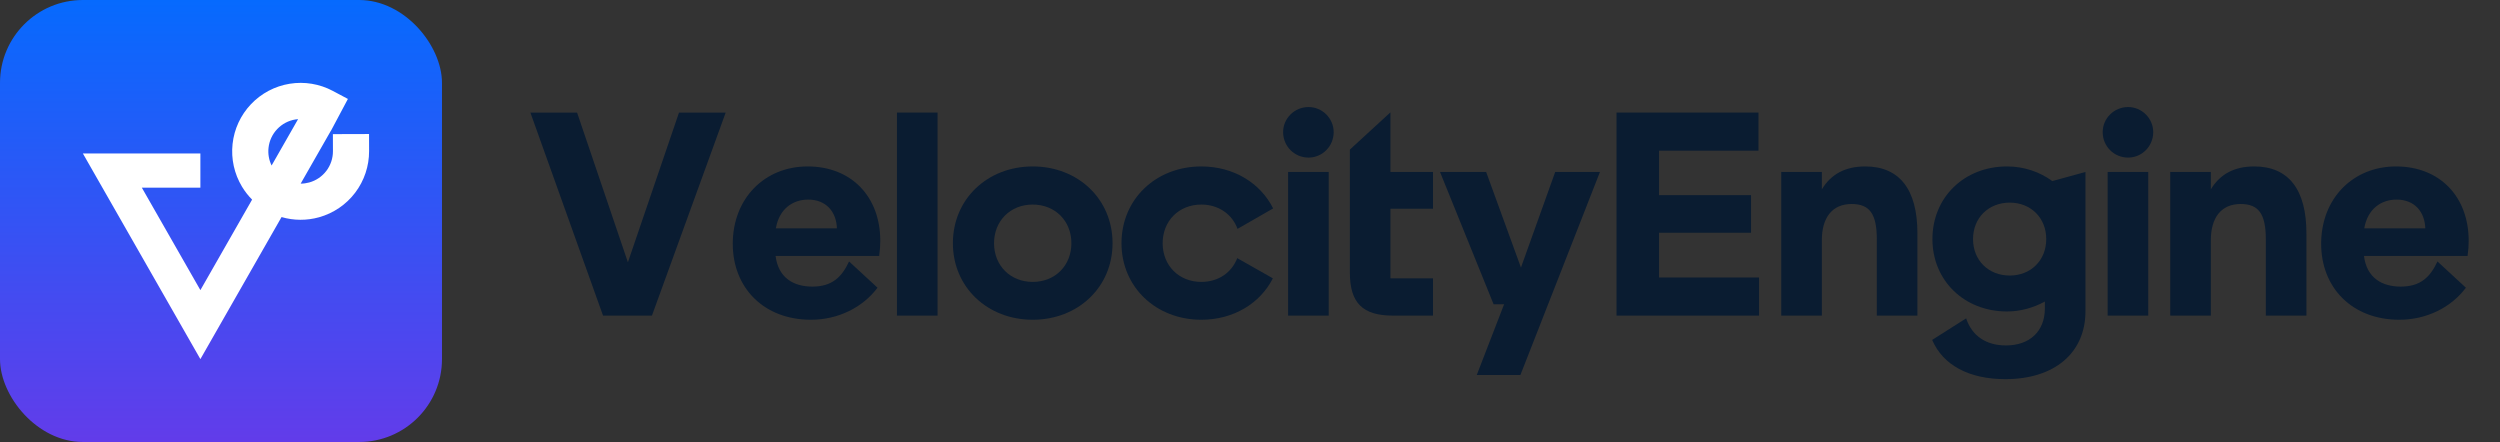 <svg xmlns="http://www.w3.org/2000/svg" width="181" height="32" viewBox="0 0 181 32" fill="none"><rect x="0" y="0" width="181" height="32" fill="#333333" stroke="none"/><rect width="32" height="32" rx="6" fill="url(#paint0_linear_183_13)"></rect><path fill-rule="evenodd" clip-rule="evenodd" d="M24.094 6.581C23.137 6.071 22.039 5.89 20.969 6.064C19.899 6.238 18.915 6.759 18.169 7.546C17.423 8.333 16.955 9.342 16.838 10.421C16.721 11.498 16.96 12.585 17.52 13.514C17.727 13.857 17.973 14.172 18.252 14.452L14.508 21.005L10.27 13.589H14.508V11.111H8.135H6L7.059 12.965L13.432 24.117L14.508 26L15.584 24.117L20.384 15.716C21.267 15.973 22.208 15.979 23.1 15.73C24.144 15.438 25.064 14.812 25.718 13.947C26.372 13.082 26.725 12.027 26.722 10.942L26.719 9.703L25.48 9.707L25.34 9.707L24.101 9.711L24.105 10.95C24.106 11.461 23.939 11.959 23.631 12.367C23.322 12.775 22.888 13.071 22.395 13.209C22.189 13.266 21.978 13.295 21.768 13.295L21.956 12.965L23.953 9.471L23.958 9.474L24.055 9.292L24.08 9.248L24.079 9.247L24.541 8.38L24.606 8.257L25.188 7.163L24.094 6.581ZM21.582 8.625C21.518 8.63 21.454 8.637 21.39 8.648C20.885 8.73 20.421 8.976 20.069 9.347C19.716 9.718 19.496 10.195 19.441 10.703C19.393 11.143 19.471 11.587 19.664 11.982L19.805 11.736L21.582 8.625Z" fill="white"></path><path d="M43.66 22.85L38.4 8.15H41.78L45.46 18.99L49.16 8.15H52.54L47.2 22.85H43.66Z" fill="#0A1C31"></path><path d="M58.712 23.15C55.292 23.15 53.052 20.83 53.052 17.65C53.052 14.37 55.352 12.05 58.472 12.05C61.652 12.05 63.732 14.25 63.732 17.43C63.732 17.79 63.712 18.09 63.652 18.53H56.152C56.352 20.13 57.472 20.75 58.812 20.75C60.252 20.75 60.952 20.05 61.472 18.93L63.532 20.83C62.472 22.25 60.692 23.15 58.712 23.15ZM56.172 16.53H60.592C60.552 15.31 59.792 14.45 58.512 14.45C57.392 14.45 56.412 15.13 56.172 16.53Z" fill="#0A1C31"></path><path d="M64.938 22.85V8.15H67.878V22.85H64.938Z" fill="#0A1C31"></path><path d="M74.769 23.15C71.489 23.15 68.989 20.79 68.989 17.61C68.989 14.41 71.489 12.05 74.769 12.05C78.049 12.05 80.549 14.41 80.549 17.61C80.549 20.79 78.049 23.15 74.769 23.15ZM74.769 20.41C76.389 20.41 77.569 19.23 77.569 17.61C77.569 15.99 76.389 14.81 74.769 14.81C73.149 14.81 71.969 15.99 71.969 17.61C71.969 19.23 73.149 20.41 74.769 20.41Z" fill="#0A1C31"></path><path d="M86.976 23.15C83.696 23.15 81.196 20.79 81.196 17.61C81.196 14.41 83.696 12.05 86.976 12.05C89.316 12.05 91.256 13.25 92.176 15.09L89.596 16.57C89.216 15.51 88.216 14.81 86.976 14.81C85.356 14.81 84.176 15.99 84.176 17.61C84.176 19.23 85.356 20.41 86.976 20.41C88.216 20.41 89.176 19.73 89.576 18.69L92.156 20.15C91.236 21.97 89.296 23.15 86.976 23.15Z" fill="#0A1C31"></path><path d="M93.258 22.85V12.45H96.198V22.85H93.258ZM94.738 11.41C93.718 11.41 92.898 10.59 92.898 9.57C92.898 8.57 93.718 7.75 94.738 7.75C95.738 7.75 96.558 8.57 96.558 9.57C96.558 10.59 95.738 11.41 94.738 11.41Z" fill="#0A1C31"></path><path d="M100.849 22.85C98.65 22.85 97.73 21.93 97.73 19.73V10.83L100.649 8.15H100.669V12.45H103.749V15.11H100.669V20.15H103.749V22.85H100.849Z" fill="#0A1C31"></path><path d="M106.917 27.15L108.897 22.03H108.137L104.257 12.45H107.597L110.117 19.37L112.597 12.45H115.837L110.077 27.15H106.917Z" fill="#0A1C31"></path><path d="M117.035 22.85V8.15H127.315V10.91H120.115V14.13H126.775V16.85H120.115V20.09H127.355V22.85H117.035Z" fill="#0A1C31"></path><path d="M128.961 22.85V12.45H131.901V13.71C132.561 12.61 133.601 12.05 135.041 12.05C137.521 12.05 138.821 13.71 138.821 16.89V22.85H135.881V17.31C135.881 15.49 135.361 14.77 134.061 14.77C132.641 14.77 131.901 15.77 131.901 17.39V22.85H128.961Z" fill="#0A1C31"></path><path d="M145.188 27.45C142.548 27.45 140.668 26.43 139.888 24.61L142.348 23.05C142.768 24.31 143.788 25.01 145.228 25.01C146.968 25.01 148.048 23.97 148.048 22.33V21.83C147.248 22.27 146.308 22.55 145.308 22.55C142.208 22.55 139.908 20.31 139.908 17.31C139.908 14.29 142.208 12.05 145.308 12.05C146.548 12.05 147.688 12.45 148.588 13.11L150.988 12.45V22.53C150.988 25.55 148.748 27.45 145.188 27.45ZM145.508 19.95C147.028 19.95 148.148 18.85 148.148 17.31C148.148 15.77 147.028 14.67 145.508 14.67C143.968 14.67 142.848 15.77 142.848 17.31C142.848 18.85 143.968 19.95 145.508 19.95Z" fill="#0A1C31"></path><path d="M152.594 22.85V12.45H155.534V22.85H152.594ZM154.074 11.41C153.054 11.41 152.234 10.59 152.234 9.57C152.234 8.57 153.054 7.75 154.074 7.75C155.074 7.75 155.894 8.57 155.894 9.57C155.894 10.59 155.074 11.41 154.074 11.41Z" fill="#0A1C31"></path><path d="M157.125 22.85V12.45H160.065V13.71C160.725 12.61 161.765 12.05 163.205 12.05C165.685 12.05 166.985 13.71 166.985 16.89V22.85H164.045V17.31C164.045 15.49 163.525 14.77 162.225 14.77C160.805 14.77 160.065 15.77 160.065 17.39V22.85H157.125Z" fill="#0A1C31"></path><path d="M173.712 23.15C170.292 23.15 168.052 20.83 168.052 17.65C168.052 14.37 170.352 12.05 173.472 12.05C176.652 12.05 178.732 14.25 178.732 17.43C178.732 17.79 178.712 18.09 178.652 18.53H171.152C171.352 20.13 172.472 20.75 173.812 20.75C175.252 20.75 175.952 20.05 176.472 18.93L178.532 20.83C177.472 22.25 175.692 23.15 173.712 23.15ZM171.172 16.53H175.592C175.552 15.31 174.792 14.45 173.512 14.45C172.392 14.45 171.412 15.13 171.172 16.53Z" fill="#0A1C31"></path><defs><linearGradient id="paint0_linear_183_13" x1="16" y1="0" x2="16" y2="32" gradientUnits="userSpaceOnUse"><stop stop-color="#066AFE"></stop><stop offset="1" stop-color="#623CEA"></stop></linearGradient></defs></svg>